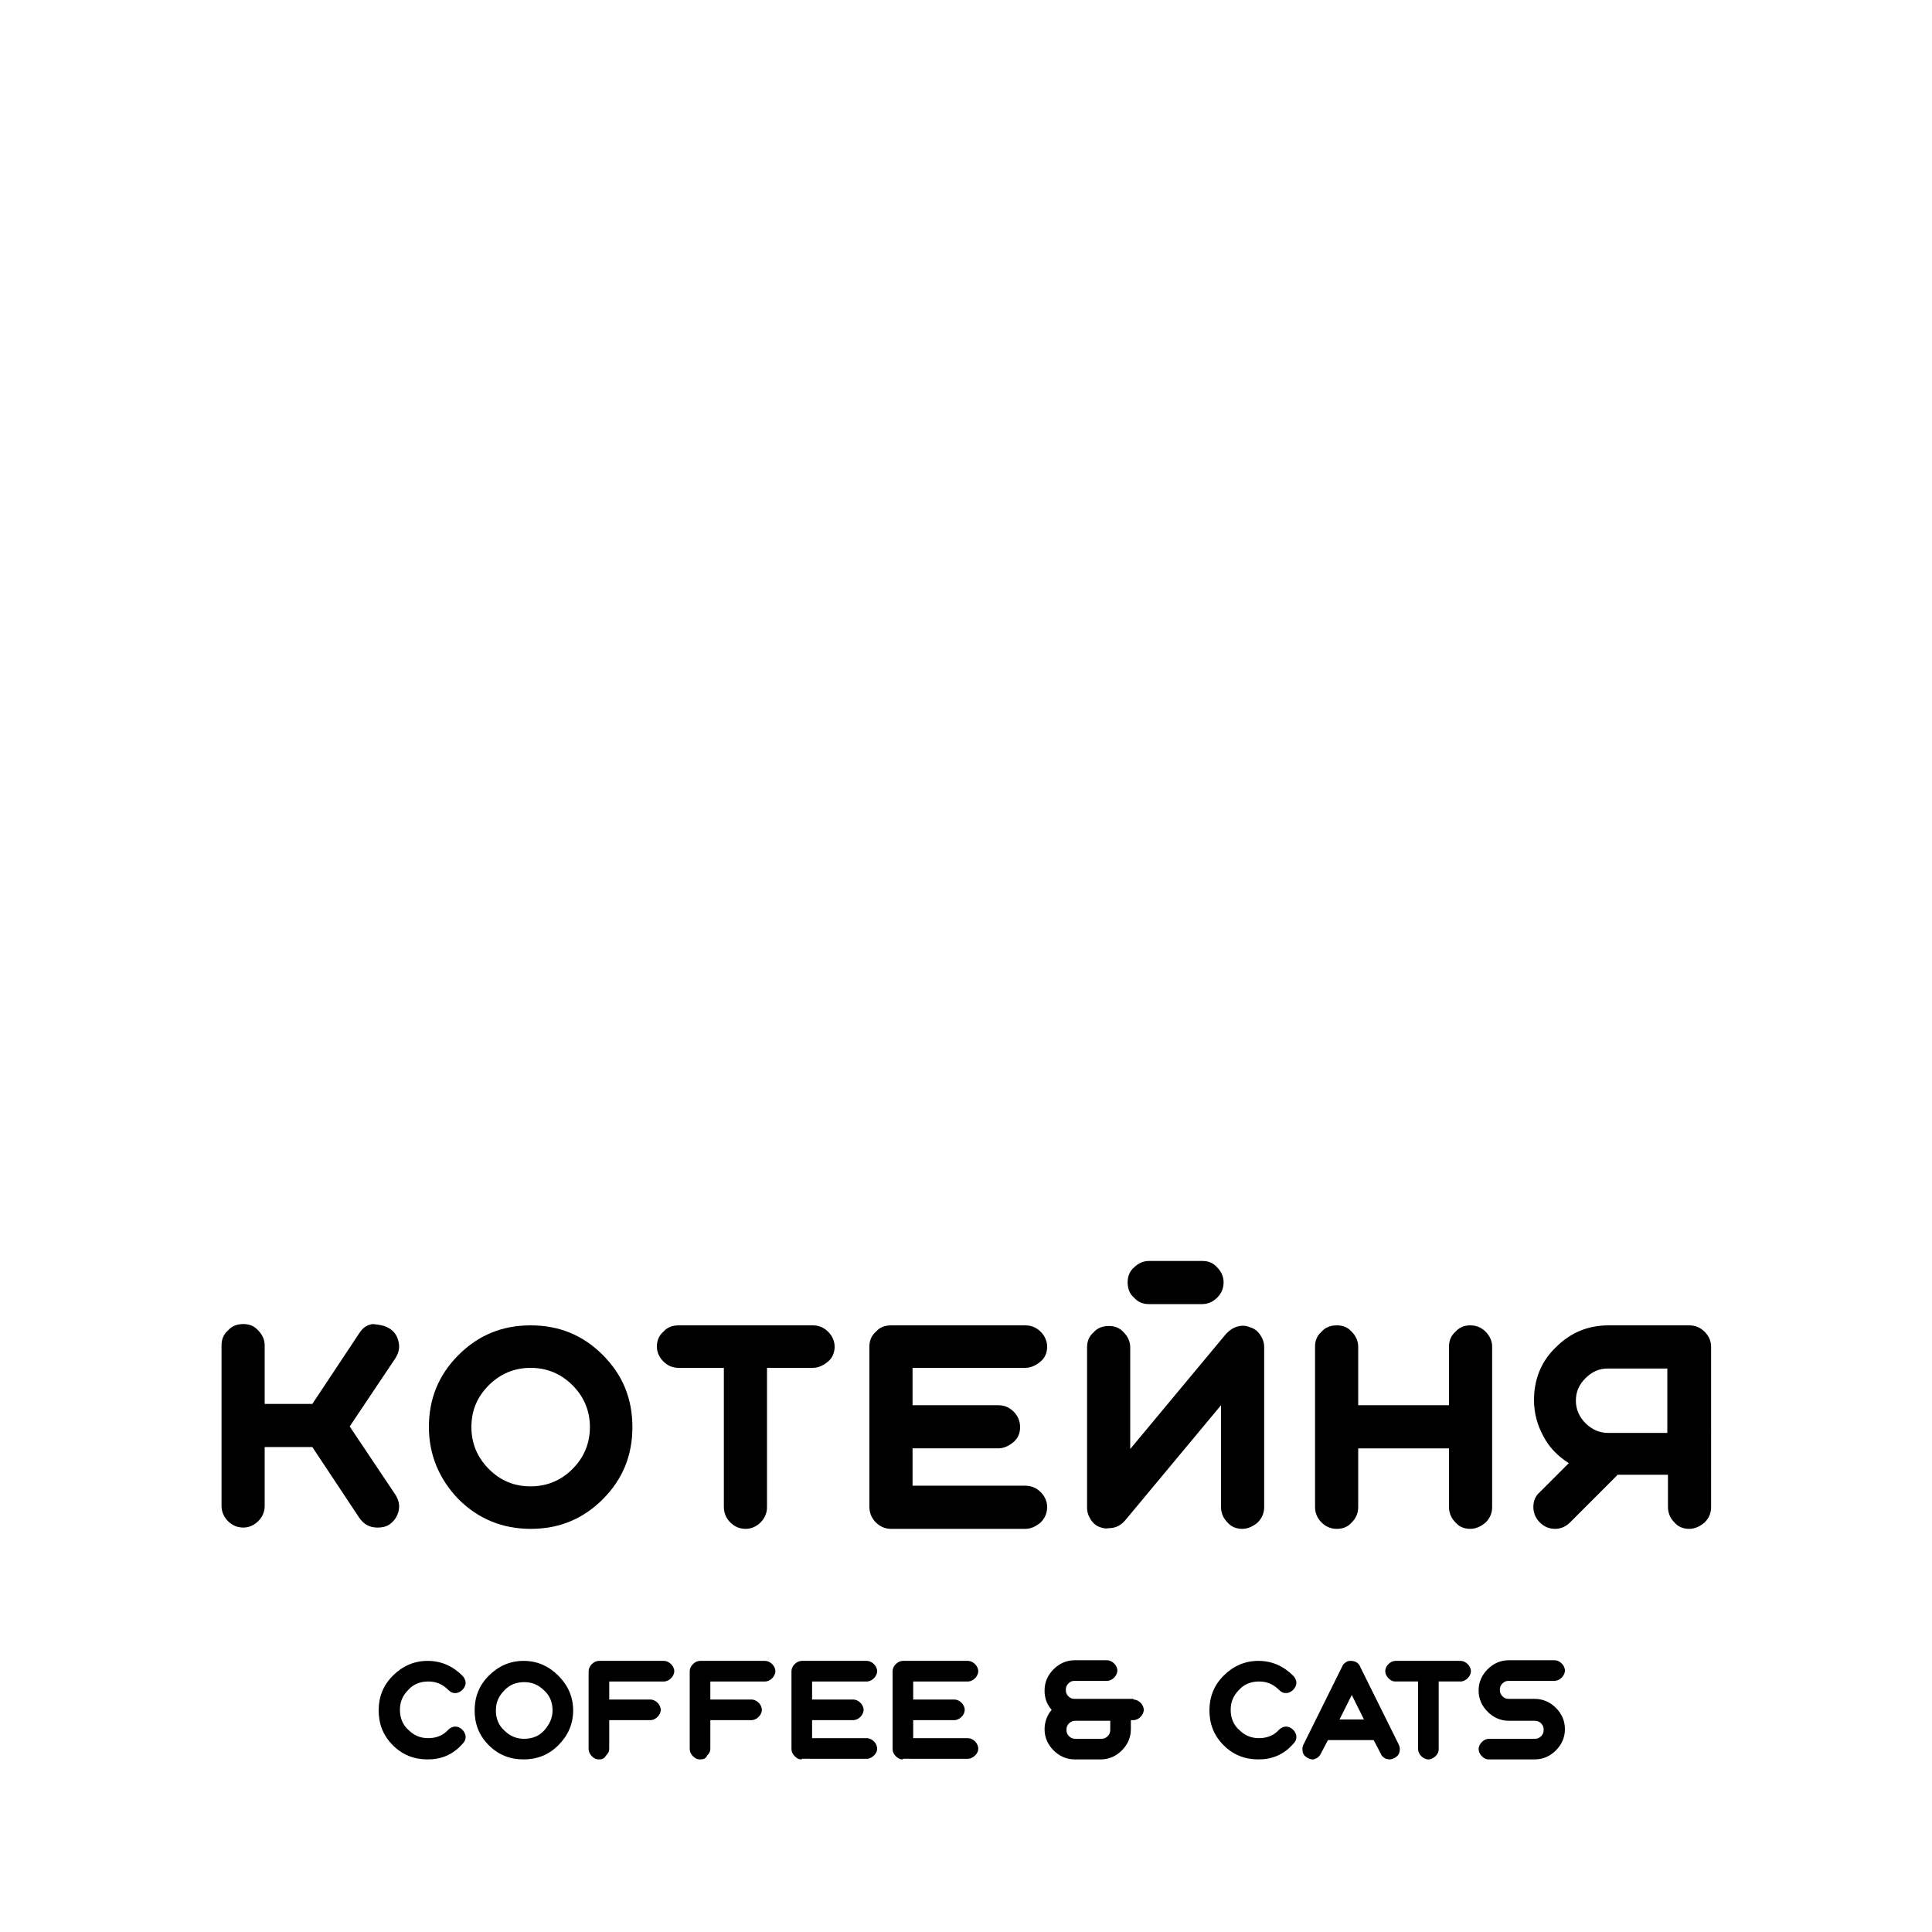 <?xml version="1.0" encoding="UTF-8"?> <!-- Generator: Adobe Illustrator 25.2.1, SVG Export Plug-In . SVG Version: 6.00 Build 0) --> <svg xmlns="http://www.w3.org/2000/svg" xmlns:xlink="http://www.w3.org/1999/xlink" id="Слой_1" x="0px" y="0px" viewBox="0 0 300 300" style="enable-background:new 0 0 300 300;" xml:space="preserve"> <g> <g> <path d="M60.5,206.3c0.8,0.5,1.2,1.2,1.4,2.1c0.2,0.9,0,1.7-0.5,2.5l-7.1,10.6l7.1,10.6c0.5,0.8,0.7,1.6,0.5,2.5 c-0.2,0.9-0.7,1.6-1.4,2.1c-0.6,0.4-1.2,0.5-1.9,0.5c-1.2,0-2.1-0.5-2.8-1.5l-7.3-11h-7.4v9.1c0,0.9-0.3,1.7-1,2.4 c-0.6,0.6-1.4,1-2.3,1c-0.9,0-1.7-0.3-2.4-1c-0.6-0.6-1-1.4-1-2.4v-24.9c0-0.9,0.3-1.7,1-2.3c0.6-0.7,1.4-1,2.4-1 c0.9,0,1.7,0.3,2.3,1c0.6,0.6,1,1.4,1,2.3v9.1h7.4l7.3-11c0.5-0.8,1.2-1.3,2.1-1.4C58.9,205.7,59.7,205.8,60.5,206.3z"></path> <path d="M66.6,221.6c0-4.4,1.5-8.1,4.6-11.2c3.1-3.1,6.8-4.6,11.2-4.6c4.4,0,8.1,1.5,11.2,4.6c3.1,3.1,4.6,6.8,4.6,11.2 c0,4.4-1.5,8.1-4.6,11.2c-3.1,3.1-6.8,4.6-11.2,4.6c-4.3,0-8.1-1.5-11.2-4.6C68.2,229.7,66.6,225.9,66.6,221.6z M91.6,221.6 c0-2.5-0.9-4.7-2.7-6.5c-1.8-1.8-4-2.7-6.5-2.7c-2.5,0-4.7,0.9-6.5,2.7c-1.8,1.8-2.7,3.9-2.7,6.5c0,2.5,0.9,4.7,2.7,6.5 c1.8,1.8,3.9,2.7,6.5,2.7c2.5,0,4.7-0.9,6.5-2.7C90.7,226.3,91.6,224.1,91.6,221.6z"></path> <path d="M105.4,212.4c-0.9,0-1.7-0.3-2.4-1c-0.6-0.6-1-1.4-1-2.3c0-0.9,0.3-1.7,1-2.3c0.6-0.7,1.4-1,2.4-1h20.8 c0.9,0,1.7,0.3,2.4,1c0.6,0.6,1,1.4,1,2.3c0,0.9-0.3,1.7-1,2.3c-0.7,0.6-1.5,1-2.4,1h-7.1V234c0,0.9-0.3,1.7-1,2.4 c-0.6,0.6-1.4,1-2.3,1s-1.7-0.3-2.4-1c-0.6-0.6-1-1.4-1-2.4v-21.6H105.4z"></path> <path d="M138.4,237.4c-0.9,0-1.7-0.3-2.4-1c-0.6-0.6-1-1.4-1-2.4v-24.9c0-0.9,0.3-1.7,1-2.3c0.6-0.7,1.4-1,2.4-1h20.8 c0.9,0,1.7,0.3,2.4,1c0.6,0.6,1,1.4,1,2.3c0,0.9-0.3,1.7-1,2.3c-0.7,0.6-1.5,1-2.4,1h-17.5v5.8H155c0.9,0,1.7,0.3,2.4,1 c0.6,0.6,1,1.4,1,2.4c0,0.9-0.3,1.7-1,2.3c-0.7,0.6-1.5,1-2.4,1h-13.3v5.8h17.5c0.9,0,1.7,0.3,2.4,1c0.6,0.6,1,1.4,1,2.3 c0,0.9-0.3,1.7-1,2.4c-0.7,0.6-1.5,1-2.4,1H138.4z"></path> <path d="M171,237.2c-0.7-0.2-1.2-0.6-1.6-1.2c-0.4-0.6-0.6-1.2-0.6-1.9v-24.9c0-0.9,0.3-1.7,1-2.3c0.6-0.7,1.4-1,2.4-1 c0.9,0,1.7,0.3,2.3,1c0.6,0.6,1,1.4,1,2.3v15.8l14.9-17.9c0.5-0.5,1-0.9,1.7-1.1c0.7-0.2,1.3-0.2,2,0.1c0.7,0.2,1.2,0.6,1.6,1.2 c0.4,0.6,0.6,1.2,0.6,1.9V234c0,0.9-0.3,1.7-1,2.4c-0.7,0.6-1.5,1-2.4,1c-0.9,0-1.7-0.3-2.3-1c-0.6-0.6-1-1.4-1-2.4v-15.8 l-14.9,17.9c-0.7,0.8-1.5,1.2-2.6,1.2C171.7,237.4,171.4,237.3,171,237.2z M178.4,202.5c-0.9,0-1.7-0.3-2.3-1 c-0.7-0.6-1-1.4-1-2.4c0-0.9,0.3-1.7,1-2.3c0.6-0.6,1.4-1,2.3-1h8.3c0.9,0,1.7,0.3,2.3,1c0.6,0.6,1,1.4,1,2.3c0,0.9-0.3,1.7-1,2.4 c-0.6,0.6-1.4,1-2.3,1H178.4z"></path> <path d="M207.6,237.4c-0.9,0-1.7-0.3-2.4-1c-0.6-0.6-1-1.4-1-2.4v-24.9c0-0.9,0.3-1.7,1-2.3c0.6-0.7,1.4-1,2.4-1 c0.9,0,1.7,0.3,2.3,1c0.6,0.6,1,1.4,1,2.3v9.1h14.1v-9.1c0-0.9,0.3-1.7,1-2.3c0.6-0.7,1.4-1,2.3-1c0.9,0,1.7,0.3,2.4,1 c0.6,0.6,1,1.4,1,2.3V234c0,0.9-0.3,1.7-1,2.4c-0.7,0.6-1.5,1-2.4,1c-0.9,0-1.7-0.3-2.3-1c-0.6-0.6-1-1.4-1-2.4v-9.1h-14.1v9.1 c0,0.9-0.3,1.7-1,2.4C209.3,237.1,208.5,237.4,207.6,237.4z"></path> <path d="M251.1,229.1l-7.3,7.3c-0.6,0.6-1.4,1-2.3,1c-0.9,0-1.7-0.3-2.4-1c-0.6-0.6-1-1.4-1-2.4c0-0.9,0.3-1.7,1-2.3l4.5-4.5 c-1.7-1.1-3-2.4-3.9-4.1c-1-1.8-1.5-3.7-1.5-5.7c0-3.2,1.1-6,3.4-8.2c2.3-2.3,5-3.4,8.2-3.4h12.5c0.9,0,1.7,0.3,2.4,1 c0.6,0.6,1,1.4,1,2.3V234c0,0.9-0.3,1.7-1,2.4c-0.7,0.6-1.5,1-2.4,1c-0.9,0-1.7-0.3-2.3-1c-0.6-0.6-1-1.4-1-2.4v-5H251.1z M246.2,221c1,1,2.2,1.5,3.5,1.5h9.2v-10h-9.2c-1.4,0-2.5,0.5-3.5,1.5c-1,1-1.5,2.1-1.5,3.5C244.7,218.8,245.2,220,246.2,221z"></path> </g> <g> <path d="M66.4,273.2c-2.1,0-3.9-0.7-5.4-2.2c-1.5-1.5-2.2-3.3-2.2-5.4c0-2.1,0.7-3.9,2.2-5.4c1.5-1.5,3.3-2.3,5.4-2.3 c2.1,0,3.9,0.8,5.4,2.3c0.3,0.3,0.5,0.7,0.5,1.1c0,0.4-0.2,0.8-0.5,1.1c-0.3,0.3-0.7,0.5-1.1,0.5c-0.5,0-0.8-0.2-1.1-0.5 c-0.9-0.9-1.9-1.3-3.1-1.3c-1.2,0-2.3,0.4-3.1,1.3c-0.9,0.9-1.3,1.9-1.3,3.1c0,1.2,0.4,2.3,1.3,3.1c0.9,0.9,1.9,1.3,3.1,1.3 c1.2,0,2.3-0.4,3.1-1.3c0.3-0.3,0.7-0.5,1.1-0.5c0.4,0,0.8,0.2,1.1,0.5c0.3,0.3,0.5,0.7,0.5,1.1c0,0.5-0.2,0.8-0.5,1.1 C70.3,272.5,68.5,273.2,66.4,273.2z"></path> <path d="M73.7,265.6c0-2.1,0.7-3.9,2.2-5.4c1.5-1.5,3.3-2.3,5.4-2.3c2.1,0,3.9,0.8,5.4,2.3c1.5,1.5,2.3,3.3,2.3,5.4 c0,2.1-0.8,3.9-2.3,5.4c-1.5,1.5-3.3,2.2-5.4,2.2c-2.1,0-3.9-0.7-5.4-2.2C74.4,269.5,73.7,267.7,73.7,265.6z M85.8,265.6 c0-1.2-0.4-2.3-1.3-3.1c-0.9-0.9-1.9-1.3-3.1-1.3c-1.2,0-2.3,0.4-3.1,1.3c-0.9,0.9-1.3,1.9-1.3,3.1c0,1.2,0.4,2.3,1.3,3.1 c0.9,0.9,1.9,1.3,3.1,1.3c1.2,0,2.3-0.4,3.1-1.3C85.3,267.8,85.8,266.8,85.8,265.6z"></path> <path d="M93,273.2c-0.5,0-0.8-0.2-1.1-0.5c-0.3-0.3-0.5-0.7-0.5-1.1v-12.1c0-0.4,0.2-0.8,0.5-1.1c0.3-0.3,0.7-0.5,1.1-0.5h10.1 c0.4,0,0.8,0.2,1.1,0.5c0.3,0.3,0.5,0.7,0.5,1.1c0,0.4-0.2,0.8-0.5,1.1c-0.3,0.3-0.7,0.5-1.1,0.5h-8.5v2.8h6.4 c0.4,0,0.8,0.2,1.1,0.5c0.3,0.3,0.5,0.7,0.5,1.1c0,0.4-0.2,0.8-0.5,1.1c-0.3,0.3-0.7,0.5-1.1,0.5h-6.4v4.4c0,0.5-0.2,0.8-0.5,1.1 C93.8,273.1,93.5,273.2,93,273.2z"></path> <path d="M108.7,273.2c-0.5,0-0.8-0.2-1.1-0.5c-0.3-0.3-0.5-0.7-0.5-1.1v-12.1c0-0.4,0.2-0.8,0.5-1.1c0.3-0.3,0.7-0.5,1.1-0.5h10.1 c0.4,0,0.8,0.2,1.1,0.5c0.3,0.3,0.5,0.7,0.5,1.1c0,0.4-0.2,0.8-0.5,1.1c-0.3,0.3-0.7,0.5-1.1,0.5h-8.5v2.8h6.4 c0.4,0,0.8,0.2,1.1,0.5c0.3,0.3,0.5,0.7,0.5,1.1c0,0.4-0.2,0.8-0.5,1.1c-0.3,0.3-0.7,0.5-1.1,0.5h-6.4v4.4c0,0.5-0.2,0.8-0.5,1.1 C109.6,273.1,109.2,273.2,108.7,273.2z"></path> <path d="M124.5,273.2c-0.5,0-0.8-0.2-1.1-0.5c-0.3-0.3-0.5-0.7-0.5-1.1v-12.1c0-0.4,0.2-0.8,0.5-1.1c0.3-0.3,0.7-0.5,1.1-0.5h10.1 c0.4,0,0.8,0.2,1.1,0.5c0.3,0.3,0.5,0.7,0.5,1.1c0,0.4-0.2,0.8-0.5,1.1c-0.3,0.3-0.7,0.5-1.1,0.5h-8.5v2.8h6.4 c0.4,0,0.8,0.2,1.1,0.5c0.3,0.3,0.5,0.7,0.5,1.1c0,0.4-0.2,0.8-0.5,1.1c-0.3,0.3-0.7,0.5-1.1,0.5h-6.4v2.8h8.5 c0.4,0,0.8,0.2,1.1,0.5c0.3,0.3,0.5,0.7,0.5,1.1c0,0.5-0.2,0.8-0.5,1.1c-0.3,0.3-0.7,0.5-1.1,0.5H124.5z"></path> <path d="M140.2,273.2c-0.5,0-0.8-0.2-1.1-0.5c-0.3-0.3-0.5-0.7-0.5-1.1v-12.1c0-0.4,0.2-0.8,0.5-1.1c0.3-0.3,0.7-0.5,1.1-0.5h10.1 c0.4,0,0.8,0.2,1.1,0.5c0.3,0.3,0.5,0.7,0.5,1.1c0,0.4-0.2,0.8-0.5,1.1c-0.3,0.3-0.7,0.5-1.1,0.5h-8.5v2.8h6.4 c0.4,0,0.8,0.2,1.1,0.5c0.3,0.3,0.5,0.7,0.5,1.1c0,0.4-0.2,0.8-0.5,1.1c-0.3,0.3-0.7,0.5-1.1,0.5h-6.4v2.8h8.5 c0.4,0,0.8,0.2,1.1,0.5c0.3,0.3,0.5,0.7,0.5,1.1c0,0.5-0.2,0.8-0.5,1.1c-0.3,0.3-0.7,0.5-1.1,0.5H140.2z"></path> <path d="M176,263.9c0.4,0,0.8,0.2,1.1,0.5c0.3,0.3,0.5,0.7,0.5,1.1c0,0.4-0.2,0.8-0.5,1.1c-0.3,0.3-0.7,0.5-1.1,0.5h-0.4v1.4 c0,1.3-0.5,2.4-1.4,3.3c-0.9,0.9-2,1.4-3.3,1.4h-4c-1.3,0-2.4-0.5-3.3-1.4c-0.9-0.9-1.4-2-1.4-3.3c0-1.1,0.4-2.2,1.1-3 c-0.8-0.9-1.1-1.9-1.1-3c0-1.3,0.5-2.4,1.4-3.3c0.9-0.9,2-1.4,3.3-1.4h5c0.4,0,0.8,0.2,1.1,0.5c0.3,0.3,0.5,0.7,0.5,1.1 c0,0.4-0.2,0.8-0.5,1.1c-0.3,0.3-0.7,0.5-1.1,0.5h-5c-0.4,0-0.7,0.1-1,0.4c-0.3,0.3-0.4,0.6-0.4,1s0.1,0.7,0.4,1 c0.3,0.3,0.6,0.4,1,0.4H176z M172.4,267.2H167c-0.4,0-0.7,0.1-1,0.4c-0.3,0.3-0.4,0.6-0.4,1s0.1,0.7,0.4,1c0.3,0.3,0.6,0.4,1,0.4 h4c0.4,0,0.7-0.1,1-0.4c0.3-0.3,0.4-0.6,0.4-1V267.2z"></path> <path d="M195.4,273.2c-2.1,0-3.9-0.7-5.4-2.2c-1.5-1.5-2.2-3.3-2.2-5.4c0-2.1,0.7-3.9,2.2-5.4c1.5-1.5,3.3-2.3,5.4-2.3 c2.1,0,3.9,0.8,5.4,2.3c0.3,0.3,0.5,0.7,0.5,1.1c0,0.4-0.2,0.8-0.5,1.1c-0.3,0.3-0.7,0.5-1.1,0.5c-0.5,0-0.8-0.2-1.1-0.5 c-0.9-0.9-1.9-1.3-3.1-1.3c-1.2,0-2.3,0.4-3.1,1.3c-0.9,0.9-1.3,1.9-1.3,3.1c0,1.2,0.4,2.3,1.3,3.1c0.9,0.9,1.9,1.3,3.1,1.3 c1.2,0,2.3-0.4,3.1-1.3c0.3-0.3,0.7-0.5,1.1-0.5c0.4,0,0.8,0.2,1.1,0.5c0.3,0.3,0.5,0.7,0.5,1.1c0,0.5-0.2,0.8-0.5,1.1 C199.3,272.5,197.5,273.2,195.4,273.2z"></path> <path d="M203.1,273c-0.4-0.2-0.7-0.5-0.8-0.9c-0.1-0.4-0.1-0.8,0.1-1.2l6-12.1c0.1-0.3,0.3-0.5,0.6-0.7c0.3-0.2,0.5-0.2,0.8-0.2 c0.3,0,0.6,0.1,0.8,0.2c0.3,0.2,0.5,0.4,0.6,0.7l6,12.1c0.2,0.4,0.2,0.8,0.1,1.2c-0.1,0.4-0.4,0.7-0.8,0.9 c-0.2,0.1-0.5,0.2-0.7,0.2c-0.3,0-0.6-0.1-0.8-0.2c-0.3-0.2-0.5-0.4-0.6-0.7l-1.1-2.1h-7.1l-1.1,2.1c-0.2,0.4-0.5,0.7-0.9,0.8 C203.9,273.3,203.5,273.2,203.1,273z M208,267h3.8l-1.9-3.8L208,267z"></path> <path d="M216.7,261.1c-0.5,0-0.8-0.2-1.1-0.5c-0.3-0.3-0.5-0.7-0.5-1.1c0-0.4,0.2-0.8,0.5-1.1c0.3-0.3,0.7-0.5,1.1-0.5h10.1 c0.4,0,0.8,0.2,1.1,0.5c0.3,0.3,0.5,0.7,0.5,1.1c0,0.4-0.2,0.8-0.5,1.1c-0.3,0.3-0.7,0.5-1.1,0.5h-3.4v10.5c0,0.5-0.2,0.8-0.5,1.1 c-0.3,0.3-0.7,0.5-1.1,0.5c-0.4,0-0.8-0.2-1.1-0.5c-0.3-0.3-0.5-0.7-0.5-1.1v-10.5H216.7z"></path> <path d="M238.3,270c0.4,0,0.7-0.1,1-0.4c0.3-0.3,0.4-0.6,0.4-1s-0.1-0.7-0.4-1c-0.3-0.3-0.6-0.4-1-0.4h-4c-1.3,0-2.4-0.5-3.3-1.4 c-0.9-0.9-1.4-2-1.4-3.3c0-1.3,0.5-2.4,1.4-3.3c0.9-0.9,2-1.4,3.3-1.4h7.1c0.4,0,0.8,0.2,1.1,0.5c0.3,0.3,0.5,0.7,0.5,1.1 c0,0.4-0.2,0.8-0.5,1.1c-0.3,0.3-0.7,0.5-1.1,0.5h-7.1c-0.4,0-0.7,0.1-1,0.4c-0.3,0.3-0.4,0.6-0.4,1s0.1,0.7,0.4,1 c0.3,0.3,0.6,0.4,1,0.4h4c1.3,0,2.4,0.5,3.3,1.4c0.9,0.9,1.4,2,1.4,3.3c0,1.3-0.5,2.4-1.4,3.3c-0.9,0.9-2,1.4-3.3,1.4h-7.1 c-0.5,0-0.8-0.2-1.1-0.5c-0.3-0.3-0.5-0.7-0.5-1.1c0-0.4,0.2-0.8,0.5-1.1c0.3-0.3,0.7-0.5,1.1-0.5H238.3z"></path> </g> </g> </svg> 